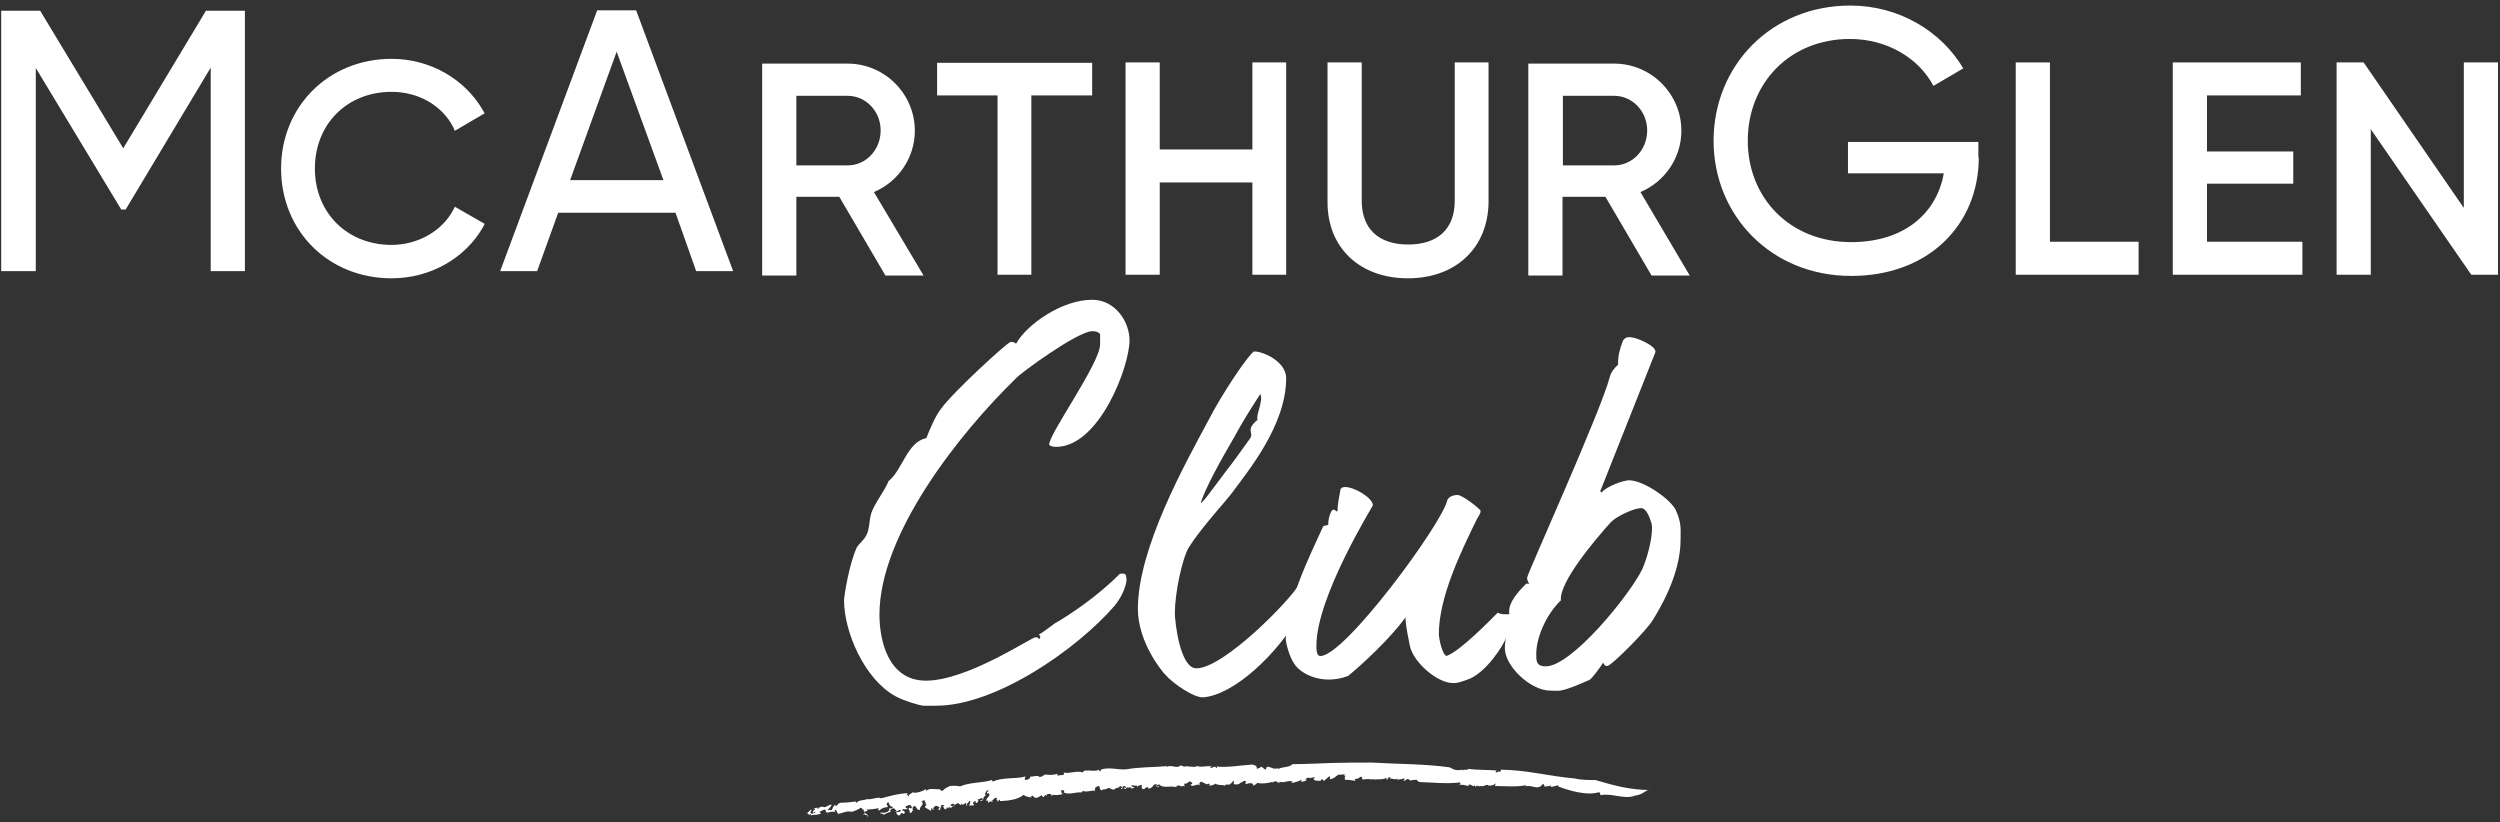 <?xml version="1.0" encoding="utf-8"?>
<!-- Generator: Adobe Illustrator 26.4.1, SVG Export Plug-In . SVG Version: 6.00 Build 0)  -->
<svg version="1.1" id="Layer_1" xmlns="http://www.w3.org/2000/svg" xmlns:xlink="http://www.w3.org/1999/xlink" x="0px" y="0px"
	 viewBox="0 0 628.8 206.8" style="enable-background:new 0 0 628.8 206.8;" xml:space="preserve">
<rect x="0" y="0" width="628.8" height="206.8" fill="#333333" stroke="none"/>
<style type="text/css">
	.st0{fill:#FFFFFF;}
</style>
<g>
	<g>
		<path class="st0" d="M61.6,68.2H53V17L31.6,52.7h-1.1L9,17.1v51.1H0.3V2.7h9.8L31,37.3L51.8,2.7h9.8V68.2z"/>
	</g>
	<g>
		<g>
			<path class="st0" d="M98.5,70c-15.9,0-27.8-11.9-27.8-27.6s12-27.6,27.8-27.6c9.6,0,18.4,5,23,13l0.4,0.7l-7.5,4.4L114,32
				c-2.8-5.5-8.8-8.9-15.5-8.9c-11.2,0-19.3,8.1-19.3,19.3c0,11.1,8.1,19.2,19.3,19.2c6.6,0,12.7-3.5,15.5-8.8l0.4-0.8l7.5,4.3
				l-0.4,0.8C117,65,108.2,70,98.5,70z"/>
		</g>
	</g>
	<g>
		<path class="st0" d="M169.9,53.5h-29.5l-5.3,14.7h-9.3l24.4-65.6h9.8l24.4,65.6h-9.3L169.9,53.5z M166.9,45.4L155.1,13l-11.7,32.3
			H166.9z"/>
	</g>
	<g>
		<g>
			<path class="st0" d="M259.4,69.1h-8.5V24h-15.2v-8.2h39V24h-15.3V69.1z"/>
			<path class="st0" d="M323.5,69.1H315V45.9h-23.3v23.2h-8.6V15.7h8.6v21.9H315V15.7h8.5V69.1z"/>
			<path class="st0" d="M354.1,70c-12.1,0-20.2-7.7-20.2-19.1V15.7h8.6v34.8c0,7,4.2,11,11.7,11s11.7-4,11.7-11V15.7h8.5v35.1
				C374.3,62.3,366.2,70,354.1,70z"/>
		</g>
	</g>
	<g>
		<path class="st0" d="M497.7,39.6c0,16.7-12.4,29.8-32.1,29.8c-20.2,0-34.6-15.3-34.6-34c0-18.8,14.4-34,34.4-34
			c12.3,0,22.9,6.5,28.4,15.8l-7.5,4.4c-3.7-7-11.7-11.8-21-11.8c-15.2,0-25.7,11.2-25.7,25.6c0,14.2,10.4,25.5,26,25.5
			c13.6,0,21.6-7.5,23.3-17.3h-24.1v-7.9h32.8V39.6z"/>
	</g>
	<g>
		<g>
			<path class="st0" d="M537.8,69.1H507V15.7h8.6v45.1h22.3V69.1z"/>
			<path class="st0" d="M579,69.1h-32.5V15.7h32.2V24h-23.6v14.1h21.7v8.1h-21.7v14.6h24V69.1z"/>
			<path class="st0" d="M628.5,69.1h-6.9l-0.3-0.4l-25-36.2v36.6h-8.6V15.7h6.8l25.2,36.6V15.7h8.6V69.1z"/>
		</g>
	</g>
	<g>
		<path class="st0" d="M411.3,200.1c-2.7,1.1-5.8-0.7-8.7-0.1c-0.3,0,0.2-0.8-0.6-0.7c-2.8,0.8-7-0.3-10.1-1.5l0.2-0.2
			c-0.6-0.2-1.4,0.4-2.1,0.3c0-0.1,0.2-0.2,0.1-0.4c-0.2,0.4-1.2,0.1-1.5,0.4c-0.2-0.2-0.2-0.5-0.5-0.8l-0.4,0.5
			c-1.2,1.1-2.5-0.3-4,0.2c0.1-0.1,0.2-0.2,0.1-0.3c-2.4,0.5-5.2,0.2-7.8,0.2c0.1-0.2,0.2-0.5,0.1-0.7c-0.2,0.5-1,0.6-1.7,0.6
			c-0.3-0.6-1.2,0.4-2,0.1l0.1-0.1c-0.6,0.5-0.9-0.4-1.4,0.3l-0.3-0.4c-0.3,0.7-0.8-0.5-1.4-0.1l0,0.2c-0.5,0.2-0.7-0.2-1.1-0.1
			l0-0.1c-1,0.1-1.6-0.3-1.6,0.3c-0.3-0.5,1-0.2,0.5-0.9c-3.4,0.4-6.8,0-10.2-0.1c-0.4-0.3-0.6-0.3-0.7-0.6c-0.3,0.1-1.3,0-1.6,0.3
			c0.1,0-0.2-0.3-0.4-0.4c-0.6-0.3-0.7,0.6-1.4,0.3c0.3-0.1,0.4-0.3,0.3-0.6c-0.6,0.4-1.4,0.3-2,0.4c0.1-0.1,0.3-0.1,0.3-0.3
			c-0.8,0.5-1.3-0.2-2,0.1l0.3-0.3c-1-0.5-0.3,0.7-1.2,0.4c0.2-0.1,0.2-0.2,0.2-0.4c-0.9,0.6-2.2,0.3-3.1,0.5c0.1,0,0-0.1,0-0.1
			c-0.9,0.1-1.9-0.2-2.9,0.1c-0.4-0.2,0.1-0.8-0.8-0.7c0,0.7-1.7,0.2-1.1,1c-0.8-0.1-2.1-0.4-2.7-0.2c0.4-0.3-0.4-0.9,0.3-0.9
			l-0.5-0.4c0.1-0.3,0.5,0.1,0.4-0.2c-0.3,0-1.4,0.3-1.7,0.1c-0.7,0.4-1.3,1.2-2.3,1.2c0.5-0.3-0.3-0.8,0.1-0.9l-1.5,1.3
			c-0.3,0-0.1-0.5-0.6-0.4c0,0.2-0.2,0.3-0.4,0.4c-0.1-0.1-1.4,0.2-1.6-0.5c-0.1-0.3,0.6-0.1,0.2-0.4c-0.6,0-0.7,0.2-1.3,0.2l0-0.1
			c-0.4-0.1-1.2,0.3-0.8,0.7c0.3,0-0.1-0.4,0.3-0.2c-0.3,0.4-1,0.5-1.7,0.5c0.2-0.1,0.2-0.3,0.3-0.5c-0.9,0.5-1.8,0.7-2.7,0.9
			c0,0.3,0.4-0.6,0.5-0.4c-1.2-0.5-2.5,0.6-3.5-0.1c0.2-0.1,0.1,0.5,0.1,0.4c-0.6,0-0.6-0.5-0.9-0.3c0-0.3-0.5,0.1-0.9,0.2
			c-0.2,0.2-0.1-0.1,0.2-0.2c-0.5,0.2-2.7,0.7-4,0.3c0,0.2-0.8,0.7-1.1,0.7l0.1-0.4c-0.3-0.3-1,0-1-0.3c-0.6,0.5,2.4-0.5,1.6-0.1
			c-0.2-0.4-1.2,0.7-1,0.1c-0.6,0-1.2,0.5-1.7,0.1c0.2,0.1,0.5-0.6,0-0.6c-0.8,0.1-0.2,0.2-0.9,0.4l-0.4,0.2c0,0.4-0.7,0-0.4,0.4
			c-0.1-0.3-1.2,0.2-1.1-0.5l0.1-0.5c-0.4,0-0.6,0.6-0.9,0.8c0,0-0.1-0.2-0.1-0.2c0,0.8-0.9-0.1-1.3,0.6c-0.8-0.3-1.9,0-2.3-0.5
			c-0.6,0.3-1.1,0.6-1.8,0.4c0.1-0.1,0.3-0.1,0.3-0.3c-0.4-0.2-0.5,0-0.9,0.1c0.1-0.1-0.8-0.5-1.3-0.7c-0.6,0.3-0.4,0.7-0.4,1
			c-0.5-0.8-1.6,0.6-2.3-0.2c0.2-0.1,0.8-0.4,0.3-0.6c-0.6-0.8-1,0.6-1.9,0.3l0.2,0.7c-0.4-0.4-1.2,0.4-1.2-0.3
			c-0.3,0.3-1-0.2-0.9,0.5c-1.4-0.5-3.4,0.4-4.3-0.7c-0.2,0.1-0.7,0-0.6,0.4c0.3,0.4,0.5-0.3,0.6,0c-0.2,0-0.2,0.2-0.2,0.3
			c-0.4-0.1-0.8-0.2-0.4-0.7c-1-0.4-1,1.2-2.2,1c0-0.3-0.1-0.4-0.4-0.3l-0.7,0.5c-0.8-0.1-0.5-0.6-0.5-1.1c-0.4,0.1-0.9,0.1-1.1,0.5
			l-0.5-0.6c0.4,0.4-0.3,0.3-0.5,0.4l0.2-0.1c-0.1-0.2-0.6,0-0.8,0c0.1,0.3,0.6,0.4,0.9,0.4c-0.2,0.2-0.5,0.2-0.8,0.4
			c0.1-0.5-0.7-0.3-1-0.3c-0.4-0.1-0.4,0.4-0.5,0.4c0-0.2-0.6,0-0.3-0.4c0.1-0.1,0.3,0.2,0.5,0c-0.3-0.2-0.3-0.6-0.8-0.3
			c-0.4,0.2,0.1,0.9-0.6,0.6c0.2-0.1,0.2-0.3,0.4-0.5l-0.7-0.2l0,0.4c-0.1-0.1,0-0.1-0.1-0.2c-0.2,0.4-1.1,0.2-1.2,0.7
			c-0.4,0.1-0.8-0.2-1.1-0.3l0.1,0c-0.4-0.2-1,0-1.3,0.3l0-0.1c-0.2,0-0.8,0.1-1,0.3c-0.6-0.3-0.3-1.5-0.9-1c-0.6,0-0.9,0.8-0.6,1.1
			c-1.1-0.2-2.2,0.5-3.2,0c-0.1,0.2,0,0.3-0.3,0.4c-1.6-0.1-3.2,0.7-4.5,0c0.4-0.2,0-0.4,0-0.6c-0.3,0.4-0.5-0.4-0.6,0.3
			c0.1,0.4,0,0.6,0.5,0.7c-0.9,0.3-2.3,0.4-2.8,0.1c0.3,0.1,0.1,0.3-0.1,0.4c0-0.6-0.7-0.6-1.2-0.4l0,0.4l-0.4-0.3
			c-0.2,0.1-0.2,0.8-0.7,0.5c0-0.1-0.1-0.3-0.2-0.4c-0.5,0.3-1.2,0.9-1.8,0.6l-0.5-0.5c-0.2,0.1-0.6,0.4-0.2,0.5
			c-1-0.2-1.6-0.2-2-0.7c-1.6,1.3-4,1.5-6,1.6l0-0.3c-0.5-0.2-0.2,0.5-0.6,0.4c0.1-0.3-0.5-0.5-0.1-0.9c-0.8-0.2-0.9,0.6-1.4,0.7
			c0,0.4,0.4-0.3,0.3,0.2c-0.1,0.1-1.1-0.2-1.1,0.4c-0.2-0.2-0.1-0.6,0-0.8l-0.4,0.3c-0.6-0.6,1.2-1.2,0.5-2l-0.4,0.1
			c-0.5-0.5,1.1-0.7,0-0.8c-0.4,0.3-0.8,1.1-0.3,1.3c-1,0.2-0.3,1.3-1.4,1.4c-0.3-0.3,0.8-0.2,0.6-0.6c-0.5-0.4-1,0.3-1.4,0.2
			c0.5,0.2,0.2,0.7-0.2,0.9c-0.6-0.2,0.3-0.5-0.5-0.5c-0.1,0.3-0.8,0.6-0.1,0.8c-0.2,0.7-0.8-0.1-1.1,0.5c-0.3-0.5,0.6-1.2-0.2-1.4
			c0.2,0.5-0.9,0.7-0.4,1.4c-0.3-0.1-0.4-0.5-0.2-0.8c-0.5-0.2-1,1-1.3,0l-0.1,0.5c-0.2-0.1-0.4-0.2-0.6-0.5c-0.4,0-1.2,0.8-1.3,0.1
			c-0.1,0.1-1,0.2-0.6,0.6c0.6,0.2,0.6-0.4,1,0.2c-0.5-0.5-0.8,0.2-1.1,0.4l-0.1-0.3c-0.2,0.1-0.6,0.1-0.7,0.4
			c0.1-0.2,0-0.4-0.1-0.4l-0.2,0.5c-0.8,0.3-0.3-0.7-1-0.5l0.6-0.4c-0.1,0.1-0.4-0.3-0.8-0.1c-0.1,0.4-0.3,0.9-0.4,1.2
			c-0.4,0.2-0.2-0.4-0.6,0l0.5-0.5c0.1-0.1-0.5-0.6-1-0.5c-0.4,0.2-0.9,0.8-0.3,1c-0.3,0-0.7-0.2-0.5-0.5c-0.7,0.2,0.1,0.4-0.4,0.7
			c-0.3-0.2-1-0.5-1.5-0.9l0.5-0.7l-0.4,0c0.5-0.6-0.3-0.4-0.1-1c-0.3-0.1-0.6,0.2-0.8,0.3c0.9,0.8-0.7,1.3-0.4,2.1
			c-1.1,0.3-0.9-1.9-1.9-0.5c0.2,0.2-0.2,0.9,0.4,0.6c-0.7,0-0.4,0.9-1.2,0.6c0.6-0.4-0.7-0.8,0.1-1.3c0,0.3,0.5,0.2,0.6,0.1
			c-0.3-0.3,0-0.8-0.7-0.7c-0.4,0.1-1,0.2-0.9,0.6c0.1,0.5,0.6-0.1,0.4,0.4c-0.8,0.3-1.1-0.4-1.3,0.4c0.5-0.1,0.7,0.3,0.7,0.6
			l-0.6,0.3l0.1-0.3c-1-0.1-0.2,0.6-1.2,0.6l-0.5-0.6c0.2-0.6,1.4,0,1.1-0.8c-0.6,0-0.8,0.5-1.4,0.4c0.1-0.1,0.3-0.1,0.4-0.2
			c-0.2,0-0.6-1.1-1.4-0.3c-0.4,0.3-0.1,0.3-0.1,0.6c-1,0.2-1.2,0.6-1.9,0.7c0.1-0.6-1.1,0.1-0.5-0.6c0.4,0.3,1.8,0.1,2.1-0.6
			c-0.5-0.7,0.8,0,0.9-0.8c-0.8,0.1-0.9-0.6-1.1-1.1c-0.2,0-0.4,0.2-0.5,0.3c0,0.5,0.3,0.4,0.3,0.9c-0.9,0-1.7,0.4-2.2,0.9
			c-0.3-0.2-0.3-0.6,0.1-0.7c-1.1,0.3-2.2,0.4-3.2,0.4c0.8,0.6-1.1,0.3-0.6,0.9c0.6,0.1,1.1,0.6,0.9,0.9c-0.3,0,0-0.3-0.2-0.5
			c-0.4,0.5-0.8-0.6-1.1,0.1c0.9-0.4,0.1-0.9,0.2-1.5c-0.7,0.4,0-0.4-0.7-0.3c-0.7,0.4-1.5,0.8-2.3,1c-1.1-0.4-2.5,0.4-3.3,0.5
			c-0.5-0.2-0.3-0.9-0.8-1c-0.6,0.1,0.5,0.6-0.4,0.5l0.1-0.1c-0.2,0.2-1.6-0.2-1.8,0.8l0.2-0.7c-0.2,0-0.3,0.1-0.4,0.2
			c0-0.2-0.3-0.4,0-0.6c-0.6-0.4-1.1,0.2-1.7,0.4l0.4,0.4c-0.9,0.5-1.7,0.2-2.6,0.5l0-0.4l-0.5,0.3c0.1-0.4-0.5-0.6-0.7-0.2l1.3-1.2
			c0.4,0.2-0.4,0.6-0.1,0.9c0.3,0.3,1.1,0.1,1.2-0.3c-0.3,0-0.4,0.1-0.6,0.3c-0.2-0.6,0.3-0.6,0.5-1c-0.2,0-0.5-0.1-0.5,0.1
			c0.3-0.3,0.7-0.4,1.2-0.5c-0.4,0.3,0.3,0.3,0.1,0.5c0-0.5,0.5-0.7,1.2-0.7c0.6,0.5,1.3-0.6,2.2-0.5c-0.3,0.6-0.6,1-1.1,1.3
			c0.6,0.2,0.6-0.1,1.1,0.1c0.2-0.4,0.3-1,0.9-1.4l0.1,0.4c0.6-0.3,0.5-0.8,1.3-0.9c1.4,0,2.8-0.2,3.8-0.3l0.1,0.4
			c0.5-0.9,1.9-0.6,2.6-1c1.4,0.2,2.8-0.7,3.6-0.2c2.3-0.6,4.3-1.2,6.7-1.3l-0.3,0.6c0.4-0.5,0.3,0.3,0.7,0.2
			c-0.5-0.4,0.5-0.6,0.8-1c1.1,0.3,2.5-0.3,3.4-0.8l0.1,0.4c0.9-0.8,2.1-0.3,3.3-0.4c0.2,0.1,0.4,0.5,0.8,0.4
			c0.6-0.7,0.9-0.7,1.8-1.2c0.7-0.1,1.8-0.1,2.6,0.1c2.5-1.1,5.3-0.8,8-1.6l0.2,0.4c2.6-1.2,5.9-0.6,8.2-1.3l-0.2,0.8
			c0.7,0.2,1.6-0.3,1.4-0.8c0.7,0.2,1.8-0.5,2.3,0.1c0.7,0.1,0.9-0.4,1.5-0.6c1.5,0.2,2,0.1,3.4-0.2l-0.3,0
			c-0.1,0.2-0.1,0.5,0.2,0.5c0.5-0.3,1.9,0.1,1.3-0.8c1.5,0.4,3.4-0.6,4.9,0c-0.1-0.2,0.2-0.3,0.4-0.5c1.3-0.1,2.7,0.3,3.7-0.2
			c0.2,0.1-0.3,0.4,0.2,0.4c0.3-0.1,0-0.3,0.4-0.5c2.1-0.6,4.3,0.2,6.2,0c3.4-0.6,6.9-0.5,10.2-0.8l0,0.2c1.1-0.7,2.6,0.6,3.4-0.4
			c0.3,0.2,1,0.1,0.8,0.4c0.9-0.5,2.4,0.4,3.7-0.3c-0.1,0-0.2,0-0.3,0.1c1.3,0.4,2.4-0.2,3.7,0.1c-0.1,0.1-0.4,0.1-0.4,0.3
			c0.5,0.3,1.2-0.8,1.5,0.1c0.3,0,0.2-0.4,0-0.4c2.9,0.3,6-0.3,9.1-0.5c2.2,0.5,0.1,1.5,1.9,0.8c0.1,0.2,0.1-0.3,0.1-0.2
			c0.7-0.2,1,1,1.5,0.5c-0.2-0.5,0.3-0.3,0.3-0.6c1.3,0.3,1.6,0.8,2.7,0.4l-0.1,0.3c1.2-0.8,2.7-0.3,3.7-1.3c3.4,0,6.7-0.2,10-0.3
			c3.3-0.1,6.6-0.1,9.9-0.1c6.6,0.4,13,0.3,19.6,1.2c1.5,0.8,1.6,0.8,3.4,0.6c-0.1,0.1-0.2,0.1-0.1,0.3c0.1-0.6,1.2,0,1.4-0.5
			c2.4,0.3,4.7,0.2,7.3,0.4c-0.4,0-0.6,0.5-0.2,0.5l0.5-0.3l0.1,0.2c0.3-0.1,0.7-0.3,0.4-0.6c6.4,0,12.5,1.7,18.7,2.2
			c1.5,0.4,3.6,0.4,5.2,0.4c4.7,1.4,8.8,2.5,13.7,2.5C414.2,198.4,413.3,199.9,411.3,200.1"/>
	</g>
	<g>
		<path class="st0" d="M265.6,112.4c-0.4,0-0.9-0.1-1.3-0.2l-0.4-0.3c-0.4-2.3,12.8-20.5,12.8-25.3V84c-0.4-0.4-0.8-0.7-2-0.7
			c-3.6,0-18.3,10.7-19.2,11.9c-14.3,13.9-34.3,39.2-34.3,59.4c0,6.1,2,16.6,11.7,16.6c10.4,0,26.5-10.9,27.5-10.9
			c1.2,0,0.5,0.4,1,0.4c0.4-0.4,0.3-0.7-0.1-1.1c0.8-0.4,2.1-1.4,4-2.8c4-2.3,10.7-6.8,16.4-12.5c1.3-0.1,1.5,0,1.6,1
			c0.3,1-0.7,4.3-2.9,7c-9.6,11.1-30,25.2-44.9,25.2h-3.2c-0.9,0-5.1-1.3-7.1-2.4c-7.8-4.3-12.9-16.2-12.9-24.1
			c0-1,1.2-8.9,3.2-13.3c0.4-0.8,1.9-1.9,2.4-3.1c0.8-1.3,0.7-3.6,1.2-5.4c0.8-2.5,3.4-5.7,4.4-8.2c3.5-2.8,4.7-9.9,9.5-10.8
			c1-2.6,2.3-5.6,3.7-7.4c3.2-4.4,16.8-16.8,17.5-16.8c1.2,0,1,0.4,1.4,0.4c2.6-4.7,11.4-11,19.1-11c5.8,0,9.4,5.5,9.4,10.2
			C284.1,92.2,276.5,112.4,265.6,112.4"/>
		<path class="st0" d="M326.6,155c-5.1,9.2-16.2,19.9-24.1,20.4c-2.3,0-7.3-3.3-9.4-5.7c-0.8-0.8-6.9-8.1-6.9-16.6
			c0-15.2,11.9-36.5,17.7-47.3c3.3-6.5,10-16.5,11.5-17.4c2.6,0,8.1,2.7,8.1,6.7c0,11.9-9.7,23.5-13.5,28.7
			c-1.6,2.2-7.8,8.8-11,13.9c-1.7,2.9-3.5,11.5-3.5,16.5c0,2.2,1.3,13.9,5.4,13.9c6.9,0,23.7-17.2,25.9-21.2
			c1.9-0.7,2.4,1.9,2.4,2.3C329,150.8,326.6,155,326.6,155 M310.4,110c-3.5,6-7.2,12.7-8.4,16.5c0.3,0.3,3.2-3.8,6.3-7.9
			c1.9-2.4,3.8-5.1,6.1-8.3c1.1-1.5-1.3-2.1,1.9-4.7c-0.5-1.2,1.5-4.6,0.7-6.5C314.5,102.9,312.3,106.5,310.4,110"/>
		<path class="st0" d="M381,159.3c-0.4,0.4-1.3,0.1-2.2,1.1c-0.5,1.7-5.2,9.2-9.9,10.6c-2.2,0.8-2.5,0.8-3.5,0.8
			c-3.8,0-9.9-5.1-10.8-9.4c-0.4-2.3-1-4.5-1.1-7.1c-4,5.5-10.9,11.8-14.4,14.7c-6.6,2.5-12.1-0.6-13.6-3.1
			c-1.2-1.7-2.1-5.2-2.1-6.2c0-8.6,5.9-20.7,9.4-28.3c0.3-0.3,1-0.1,1.3-0.5c-0.1-1.4,0.7-3.7,1.2-3.7c1,0,0.2,0.4,1.1,0.4
			c0-1.6,0.4-3.6,0.8-5.7c0.4,0,0-0.4,1.2-0.4c2.2,0,6.9,2.7,6.9,4.6c0,0.2-14.2,23-14.2,35.3c0,0.9,0,2.6,1,2.6
			c6.2,0,30.6-33.3,31.9-39.1c0.3-1,1.6-1.4,2.6-1.4c1.3,0,5.8,3.6,5.8,4c0,0.9-0.8,1.6-1.1,2.4c-4,8.2-9.4,19.4-9.4,28.6
			c0,0.8,0.7,4.9,1.9,5.5c3.5-1.2,11.5-9.5,12.9-10.9c0.8,0.4,1.3,0.4,2.5,0.4c1,0,0.1-0.3,0.4-0.7c-0.1-2.2,2-4.8,4.3-7h1.5
			c0,0.4,0.4,0.3,0.4,1.3C385.7,151.2,381.2,159.1,381,159.3"/>
		<path class="st0" d="M415.8,155.8c-1.1,2.2-10.5,11.7-11.5,11.7c-0.9,0-0.6-0.3-1.1-0.8c-0.6,1-2.8,4-3.4,4.3
			c-1.9,0.8-5.3,2.4-7.4,2.7c-0.8,0.1-1.6,0-2.5,0c-4.9,0-11.4-6.1-11.4-10.7c0-4.7,3.5-13.9,7.1-15.1c-0.8-0.8-1.5-1.6-1.5-2.6
			c0-0.9,18.7-42.2,20.8-50.5c0.3-1.2,1.2-2.3,2.1-3.1c-0.1-2.1,0.4-3.9,1.2-6c0.3-0.5,0.8-0.9,1.4-0.9c0.3,0,0.7,0,1,0.1
			c0.8,0,5.8,1.9,5.8,3.6l-13.8,34.8c-0.1,0.1-0.1,0.1-0.1,0.2c0,0.1,0.1,0.2,0.3,0.4c1.4-1.7,5.7-3.1,6.9-3.1
			c3.7,0,10.2,4.6,11.7,7.3c1.6,3.4,1.3,5,1.3,7.5C422.8,144.9,416.7,154.3,415.8,155.8 M412.8,127.8c-1.7,0-6,1.9-7.6,3.5
			c-4,4.4-13.1,15.2-12.6,19.7c-3.7,3.5-6.2,9.4-6.2,13.4c0,1.7-0.1,3.2,2.4,3.2c6.4,0,20.7-17.4,24.2-24.3
			c1.7-3.8,2.9-9.5,2.4-11.6C414.9,129.9,414,127.8,412.8,127.8"/>
	</g>
	<path class="st0" d="M232.3,69.3h-9.6l-11.6-19.8h-10.8v19.8h-8.6V16h21.5c9.3,0,16.9,7.6,16.9,16.9c0,6.7-4.1,12.8-10.3,15.4
		L232.3,69.3z M200.3,41.6h12.9c4.6,0,8.3-3.9,8.3-8.8c0-4.8-3.7-8.7-8.3-8.7h-12.9V41.6z"/>
	<path class="st0" d="M425,69.3h-9.6l-11.6-19.8h-10.8v19.8h-8.6V16H406c9.3,0,16.9,7.6,16.9,16.9c0,6.7-4.1,12.8-10.3,15.4
		L425,69.3z M393.1,41.6H406c4.6,0,8.3-3.9,8.3-8.8c0-4.8-3.7-8.7-8.3-8.7h-12.9V41.6z"/>
</g>
</svg>

